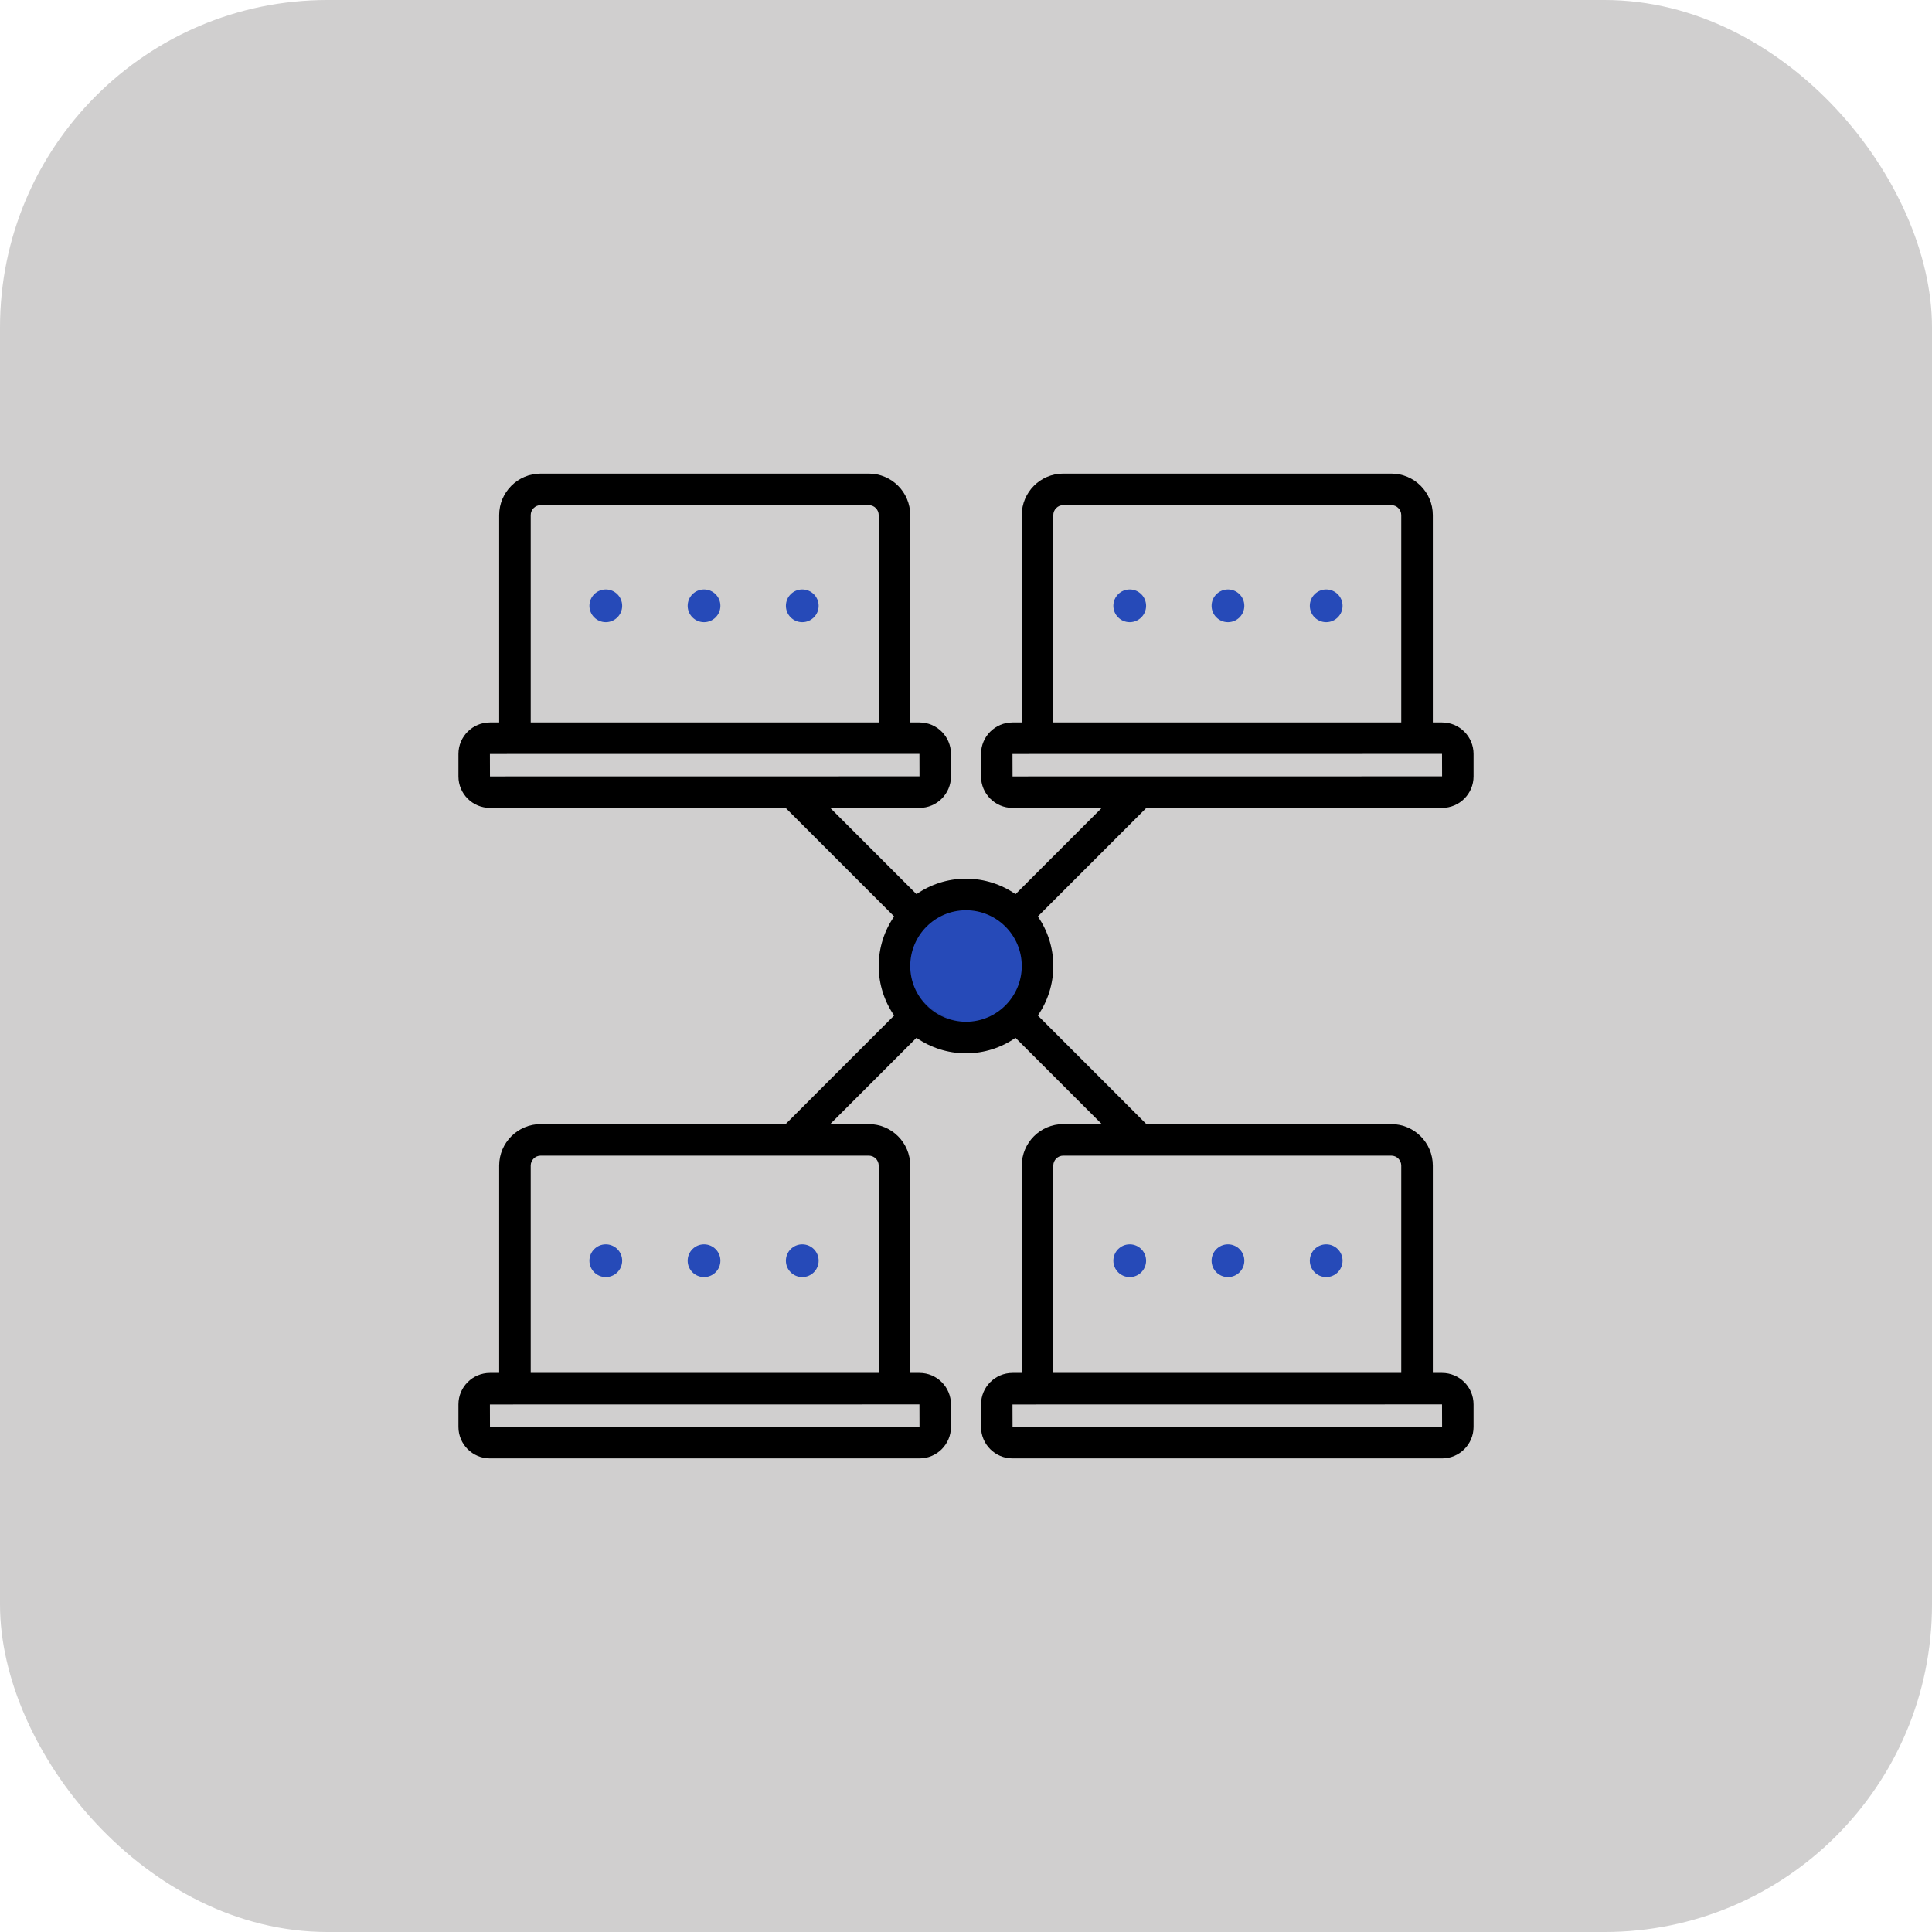 <svg width="59" height="59" viewBox="0 0 59 59" fill="none" xmlns="http://www.w3.org/2000/svg">
<rect width="59" height="59" rx="10" fill="#D0CFCF"/>
<g clip-path="url(#clip0_1492_440)">
<path d="M29.5 31.684C30.706 31.684 31.684 30.706 31.684 29.5C31.684 28.293 30.706 27.315 29.5 27.315C28.293 27.315 27.315 28.293 27.315 29.5C27.315 30.706 28.293 31.684 29.5 31.684Z" fill="#264AB8"/>
<path opacity="0.08" d="M29.767 31.237C28.56 31.237 27.582 30.259 27.582 29.053C27.582 28.737 27.65 28.436 27.771 28.165C27.486 28.534 27.315 28.997 27.315 29.499C27.315 30.706 28.293 31.684 29.5 31.684C30.39 31.684 31.155 31.151 31.495 30.387C31.096 30.904 30.47 31.237 29.767 31.237Z" fill="black"/>
<path d="M44.039 24.672C44.569 24.672 45 24.241 45 23.711V23.023C45 22.493 44.569 22.062 44.039 22.062H43.756V15.73C43.756 15.031 43.187 14.463 42.489 14.463H32.47C31.771 14.463 31.203 15.031 31.203 15.73V22.062H30.92C30.39 22.062 29.959 22.493 29.959 23.023V23.711C29.959 24.241 30.39 24.672 30.92 24.672H33.646L31.013 27.306C30.582 27.009 30.061 26.834 29.5 26.834C28.939 26.834 28.418 27.009 27.988 27.306L25.354 24.672H28.08C28.61 24.672 29.041 24.241 29.041 23.711V23.023C29.041 22.493 28.61 22.062 28.08 22.062H27.797V15.73C27.797 15.031 27.229 14.463 26.53 14.463H16.512C15.813 14.463 15.244 15.031 15.244 15.73V22.062H14.961C14.431 22.062 14 22.493 14 23.023V23.711C14 24.241 14.431 24.672 14.961 24.672H23.992L27.306 27.987C27.009 28.417 26.834 28.938 26.834 29.5C26.834 30.061 27.009 30.582 27.306 31.012L23.991 34.328H16.512C15.813 34.328 15.244 34.896 15.244 35.595V41.927H14.961C14.431 41.927 14 42.358 14 42.888V43.576C14 44.106 14.431 44.537 14.961 44.537H28.08C28.61 44.537 29.041 44.106 29.041 43.576V42.888C29.041 42.358 28.61 41.927 28.08 41.927H27.797V35.595C27.797 34.896 27.229 34.328 26.53 34.328H25.353L27.987 31.693C28.418 31.991 28.939 32.166 29.5 32.166C30.061 32.166 30.582 31.991 31.012 31.693L33.647 34.328H32.47C31.771 34.328 31.203 34.896 31.203 35.595V41.927H30.92C30.39 41.927 29.959 42.358 29.959 42.888V43.576C29.959 44.106 30.39 44.537 30.92 44.537H44.039C44.569 44.537 45 44.106 45 43.576V42.888C45 42.358 44.569 41.927 44.039 41.927H43.756V35.595C43.756 34.896 43.187 34.328 42.489 34.328H35.009L31.694 31.012C31.991 30.582 32.166 30.061 32.166 29.5C32.166 28.938 31.991 28.417 31.694 27.987L35.008 24.672H44.039V24.672ZM16.207 15.73C16.207 15.563 16.344 15.426 16.512 15.426H26.53C26.698 15.426 26.834 15.563 26.834 15.73V22.062H16.207V15.73ZM14.963 23.711L14.961 23.025L28.078 23.023L28.08 23.709L14.963 23.711ZM28.078 42.888L28.08 43.574L14.963 43.576L14.961 42.89L28.078 42.888ZM26.53 35.291C26.698 35.291 26.834 35.428 26.834 35.595V41.927H16.207V35.595C16.207 35.428 16.344 35.291 16.512 35.291H26.53ZM44.037 42.888L44.039 43.574L30.922 43.576L30.92 42.89L44.037 42.888ZM42.488 35.291C42.656 35.291 42.792 35.428 42.792 35.595V41.927H32.166V35.595C32.166 35.428 32.302 35.291 32.47 35.291H42.488ZM29.5 31.203C28.561 31.203 27.797 30.439 27.797 29.5C27.797 28.561 28.561 27.797 29.5 27.797C30.439 27.797 31.203 28.561 31.203 29.5C31.203 30.439 30.439 31.203 29.5 31.203ZM32.166 15.73C32.166 15.563 32.302 15.426 32.47 15.426H42.488C42.656 15.426 42.792 15.563 42.792 15.73V22.062H32.166V15.73ZM30.922 23.711L30.92 23.025L44.037 23.023L44.039 23.709L30.922 23.711Z" fill="black"/>
<circle cx="18.5" cy="18.5" r="0.5" fill="#264AB8"/>
<circle cx="18.5" cy="38.5" r="0.5" fill="#264AB8"/>
<circle cx="34.5" cy="18.5" r="0.5" fill="#264AB8"/>
<circle cx="34.5" cy="38.5" r="0.5" fill="#264AB8"/>
<circle cx="21.5" cy="18.5" r="0.5" fill="#264AB8"/>
<circle cx="21.5" cy="38.5" r="0.5" fill="#264AB8"/>
<circle cx="37.5" cy="18.5" r="0.5" fill="#264AB8"/>
<circle cx="37.5" cy="38.5" r="0.5" fill="#264AB8"/>
<circle cx="24.5" cy="18.5" r="0.5" fill="#264AB8"/>
<circle cx="24.5" cy="38.5" r="0.5" fill="#264AB8"/>
<circle cx="40.5" cy="18.5" r="0.5" fill="#264AB8"/>
<circle cx="40.5" cy="38.5" r="0.5" fill="#264AB8"/>
</g>
<defs>
<clipPath id="clip0_1492_440">
<rect width="31" height="31" fill="white" transform="translate(14 14)"/>
</clipPath>
</defs>
</svg>
